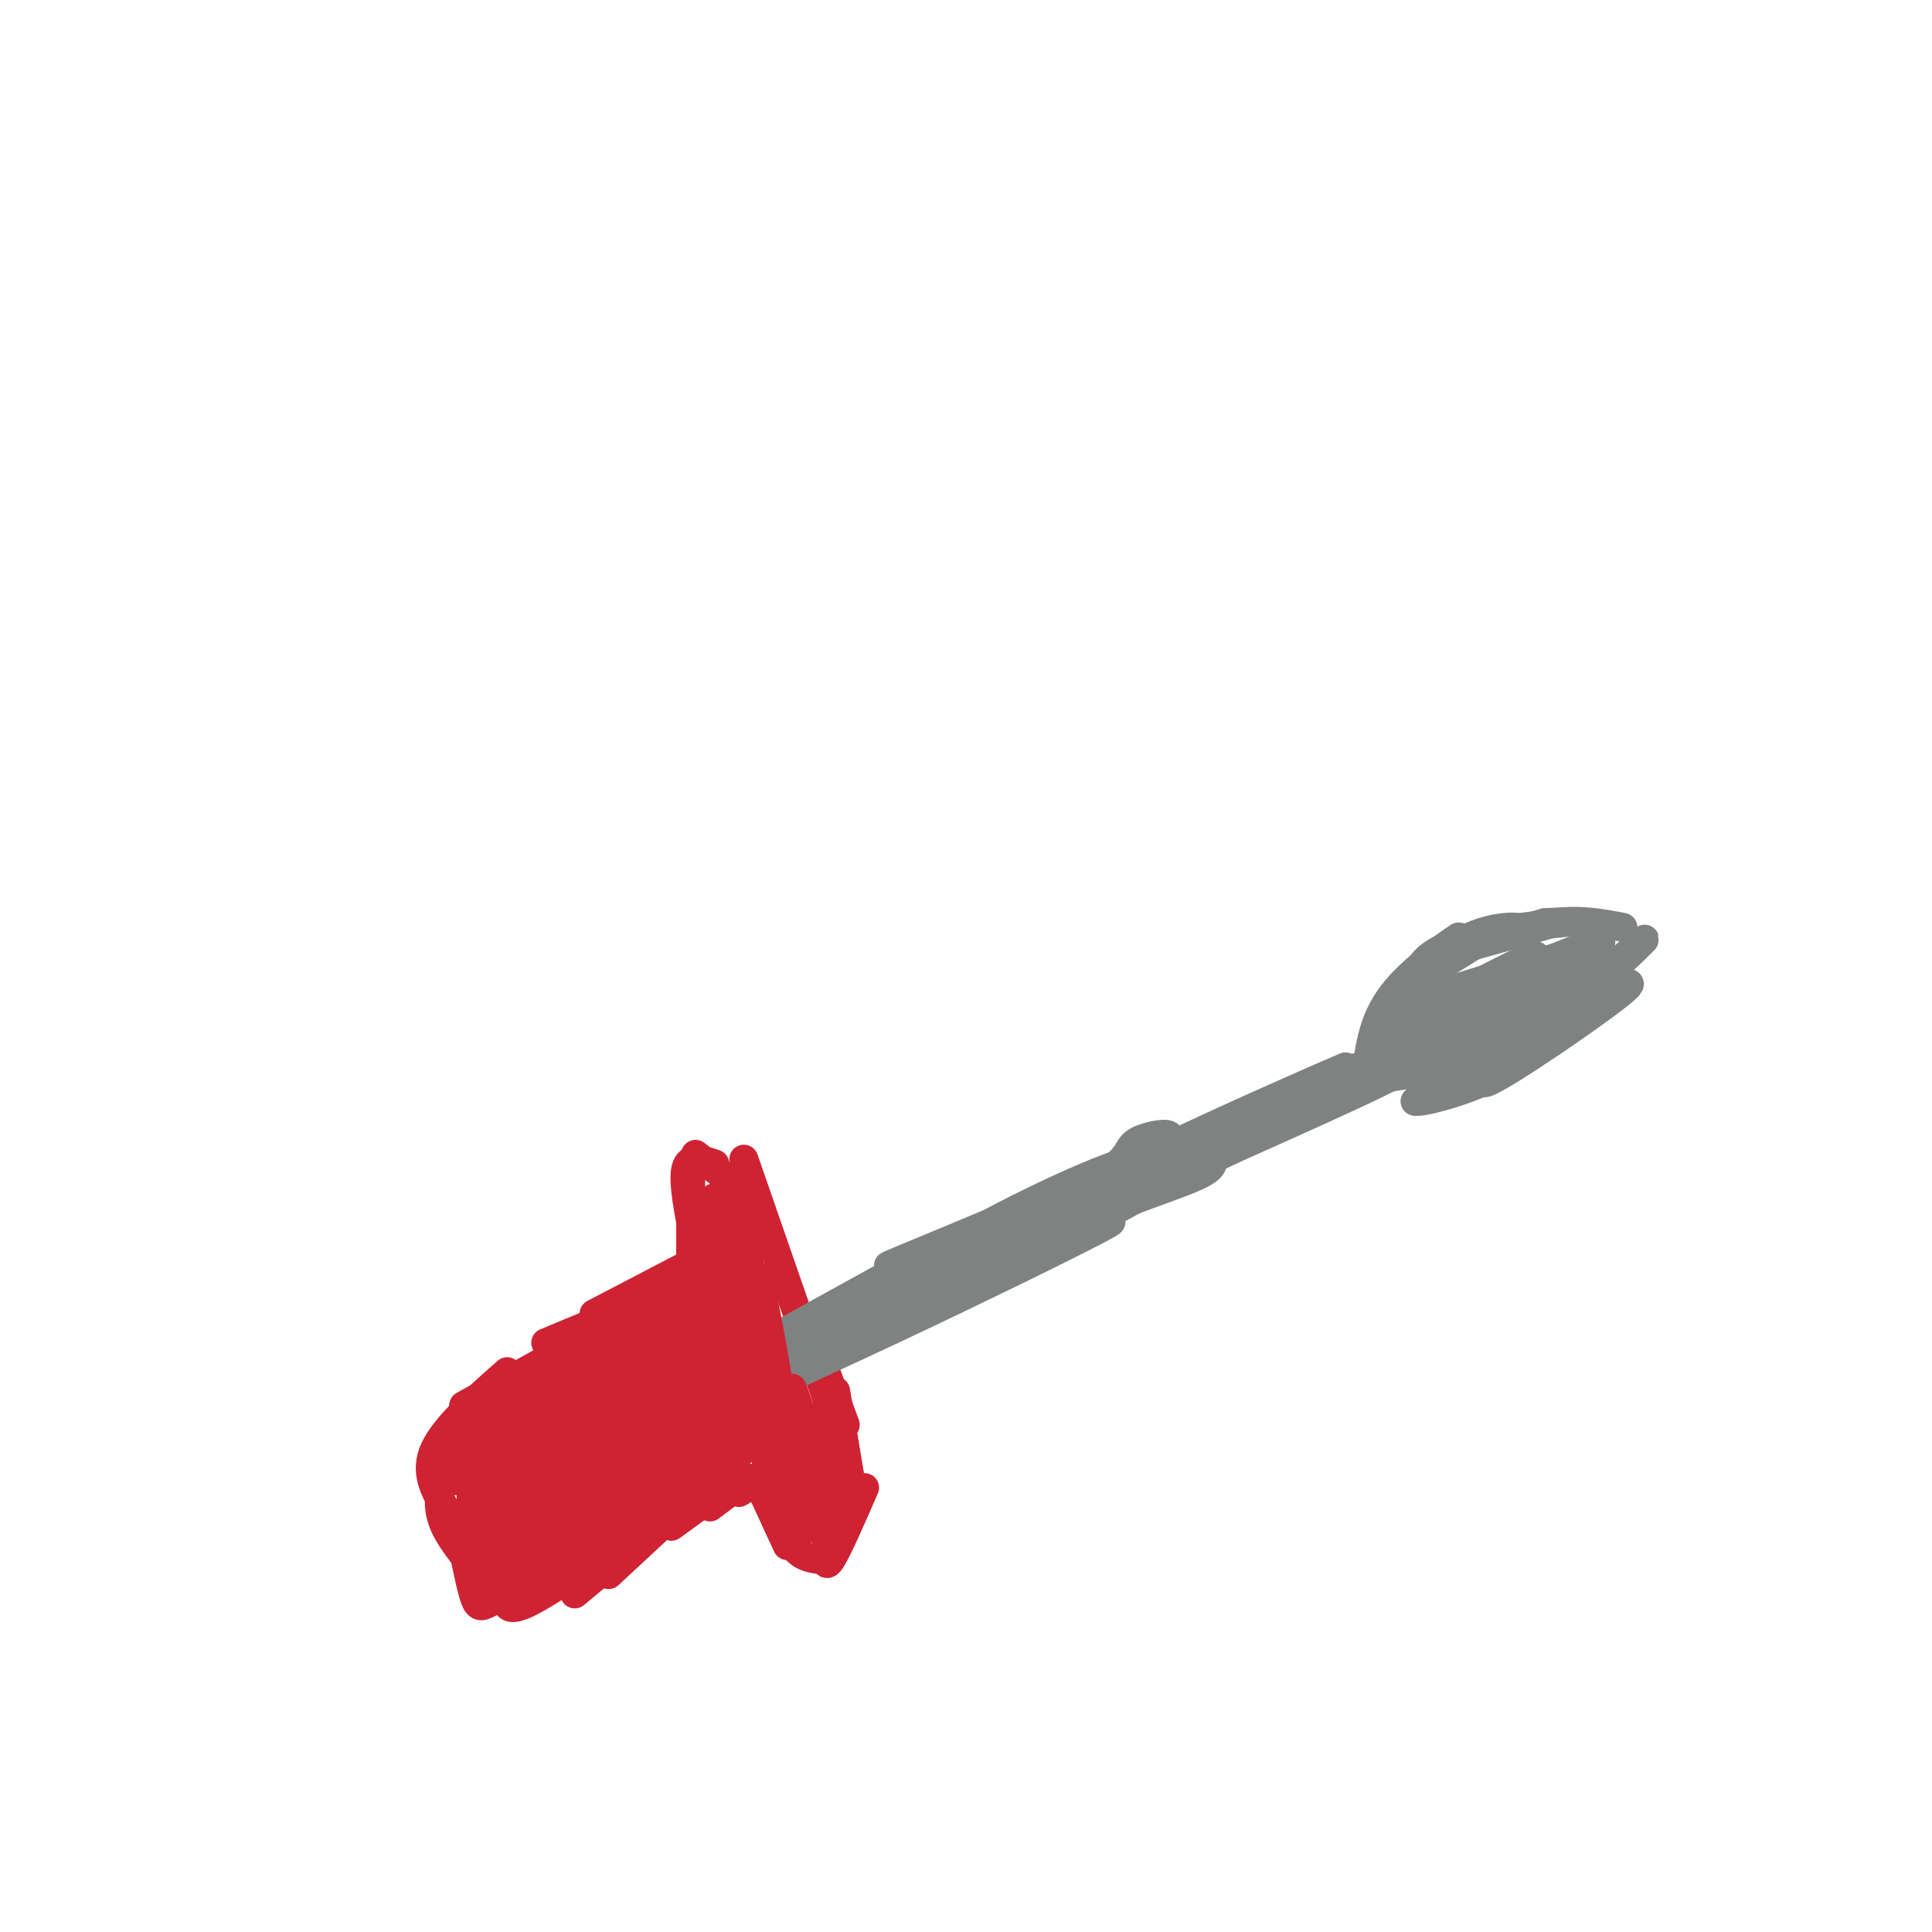 <svg viewBox='0 0 400 400' version='1.1' xmlns='http://www.w3.org/2000/svg' xmlns:xlink='http://www.w3.org/1999/xlink'><g fill='none' stroke='rgb(207,34,51)' stroke-width='6' stroke-linecap='round' stroke-linejoin='round'><path d='M154,240c0.000,0.000 17.000,49.000 17,49'/><path d='M171,289c2.500,9.000 0.250,7.000 -2,5'/><path d='M157,249c0.000,0.000 -13.000,-10.000 -13,-10'/><path d='M148,241c-2.667,-0.917 -5.333,-1.833 -6,1c-0.667,2.833 0.667,9.417 2,16'/><path d='M143,244c0.000,0.000 0.000,16.000 0,16'/><path d='M146,260c0.000,0.000 -23.000,12.000 -23,12'/><path d='M137,268c0.000,0.000 -24.000,10.000 -24,10'/><path d='M123,276c0.000,0.000 -27.000,15.000 -27,15'/><path d='M105,284c-6.417,5.667 -12.833,11.333 -15,16c-2.167,4.667 -0.083,8.333 2,12'/><path d='M94,299c-1.667,4.583 -3.333,9.167 -3,13c0.333,3.833 2.667,6.917 5,10'/><path d='M95,316c1.089,5.600 2.178,11.200 3,14c0.822,2.800 1.378,2.800 3,2c1.622,-0.800 4.311,-2.400 7,-4'/><path d='M106,329c-0.578,1.089 -1.156,2.178 -1,3c0.156,0.822 1.044,1.378 4,0c2.956,-1.378 7.978,-4.689 13,-8'/><path d='M119,330c0.000,0.000 12.000,-10.000 12,-10'/><path d='M126,326c0.000,0.000 14.000,-13.000 14,-13'/><path d='M139,316c0.000,0.000 11.000,-8.000 11,-8'/><path d='M147,312c0.000,0.000 8.000,-6.000 8,-6'/><path d='M153,309c0.000,0.000 5.000,-3.000 5,-3'/><path d='M157,307c0.000,0.000 6.000,13.000 6,13'/><path d='M161,313c1.167,3.167 2.333,6.333 4,8c1.667,1.667 3.833,1.833 6,2'/><path d='M171,320c-0.167,2.500 -0.333,5.000 1,3c1.333,-2.000 4.167,-8.500 7,-15'/><path d='M177,312c0.000,0.000 -4.000,-24.000 -4,-24'/><path d='M175,295c0.000,0.000 -7.000,-19.000 -7,-19'/><path d='M162,307c0.000,0.000 -14.000,-30.000 -14,-30'/><path d='M154,288c0.000,0.000 -9.000,-32.000 -9,-32'/><path d='M146,259c0.167,5.667 0.333,11.333 3,19c2.667,7.667 7.833,17.333 13,27'/></g>
<g fill='none' stroke='rgb(128,130,130)' stroke-width='6' stroke-linecap='round' stroke-linejoin='round'><path d='M153,281c23.133,-12.800 46.267,-25.600 42,-23c-4.267,2.600 -35.933,20.600 -42,24c-6.067,3.400 13.467,-7.800 33,-19'/><path d='M186,263c14.102,-6.808 32.856,-14.327 41,-19c8.144,-4.673 5.678,-6.500 9,-8c3.322,-1.500 12.433,-2.673 -1,4c-13.433,6.673 -49.409,21.192 -51,22c-1.591,0.808 31.205,-12.096 64,-25'/><path d='M248,237c16.222,-5.844 24.778,-7.956 24,-7c-0.778,0.956 -10.889,4.978 -21,9'/><path d='M159,288c1.262,-2.488 2.524,-4.976 -1,-3c-3.524,1.976 -11.833,8.417 8,-1c19.833,-9.417 67.810,-34.690 73,-38c5.190,-3.310 -32.405,15.345 -70,34'/><path d='M169,280c7.758,-3.222 62.152,-28.276 61,-27c-1.152,1.276 -57.848,28.882 -78,37c-20.152,8.118 -3.758,-3.252 15,-13c18.758,-9.748 39.879,-17.874 61,-26'/><path d='M228,251c15.053,-5.876 22.185,-7.566 23,-10c0.815,-2.434 -4.689,-5.611 -22,1c-17.311,6.611 -46.430,23.011 -34,19c12.430,-4.011 66.409,-28.432 82,-35c15.591,-6.568 -7.204,4.716 -30,16'/><path d='M247,242c-9.014,4.331 -16.548,7.158 -3,1c13.548,-6.158 48.178,-21.300 45,-21c-3.178,0.300 -44.163,16.042 -49,17c-4.837,0.958 26.475,-12.869 36,-17c9.525,-4.131 -2.738,1.435 -15,7'/><path d='M261,229c-10.131,4.452 -27.958,12.083 -23,10c4.958,-2.083 32.702,-13.881 43,-18c10.298,-4.119 3.149,-0.560 -4,3'/><path d='M283,221c0.780,-5.333 1.560,-10.667 6,-16c4.440,-5.333 12.542,-10.667 13,-11c0.458,-0.333 -6.726,4.333 -11,9c-4.274,4.667 -5.637,9.333 -7,14'/><path d='M284,217c1.060,-1.750 7.208,-13.125 14,-19c6.792,-5.875 14.226,-6.250 16,-6c1.774,0.250 -2.113,1.125 -6,2'/><path d='M308,194c-3.503,2.004 -9.259,6.015 -12,7c-2.741,0.985 -2.467,-1.056 0,-3c2.467,-1.944 7.126,-3.793 13,-5c5.874,-1.207 12.964,-1.774 15,-2c2.036,-0.226 -0.982,-0.113 -4,0'/><path d='M320,191c-4.978,1.333 -15.422,4.667 -16,5c-0.578,0.333 8.711,-2.333 18,-5'/><path d='M322,191c5.333,-0.667 9.667,0.167 14,1'/><path d='M288,223c9.083,-1.417 18.167,-2.833 19,-2c0.833,0.833 -6.583,3.917 -14,7'/><path d='M293,228c1.280,0.373 11.481,-2.196 18,-6c6.519,-3.804 9.356,-8.844 6,-7c-3.356,1.844 -12.903,10.574 -9,9c3.903,-1.574 21.258,-13.450 27,-18c5.742,-4.550 -0.129,-1.775 -6,1'/><path d='M329,207c-4.631,3.321 -13.208,11.125 -10,8c3.208,-3.125 18.202,-17.179 21,-20c2.798,-2.821 -6.601,5.589 -16,14'/><path d='M324,209c-2.667,2.500 -1.333,1.750 0,1'/><path d='M287,219c15.250,-9.917 30.500,-19.833 31,-21c0.500,-1.167 -13.750,6.417 -28,14'/><path d='M290,212c6.607,-2.690 37.125,-16.417 41,-17c3.875,-0.583 -18.893,11.976 -27,17c-8.107,5.024 -1.554,2.512 5,0'/><path d='M309,212c6.894,-3.803 21.629,-13.312 17,-11c-4.629,2.312 -28.622,16.444 -29,18c-0.378,1.556 22.860,-9.466 24,-10c1.140,-0.534 -19.817,9.419 -25,11c-5.183,1.581 5.409,-5.209 16,-12'/><path d='M312,208c6.321,-3.690 14.125,-6.917 8,-6c-6.125,0.917 -26.179,5.976 -28,6c-1.821,0.024 14.589,-4.988 31,-10'/><path d='M323,198c-0.333,0.044 -16.667,5.156 -19,6c-2.333,0.844 9.333,-2.578 21,-6'/></g>
<g fill='none' stroke='rgb(207,34,51)' stroke-width='6' stroke-linecap='round' stroke-linejoin='round'><path d='M168,302c-2.759,-0.196 -5.518,-0.392 -8,-11c-2.482,-10.608 -4.686,-31.627 -3,-26c1.686,5.627 7.262,37.900 6,39c-1.262,1.100 -9.360,-28.971 -11,-34c-1.640,-5.029 3.180,14.986 8,35'/><path d='M160,305c-0.881,-0.227 -7.082,-18.295 -6,-18c1.082,0.295 9.447,18.952 12,26c2.553,7.048 -0.708,2.487 -3,-3c-2.292,-5.487 -3.617,-11.900 -1,-9c2.617,2.900 9.176,15.114 11,17c1.824,1.886 -1.088,-6.557 -4,-15'/><path d='M169,303c-2.175,-7.371 -5.614,-18.299 -5,-15c0.614,3.299 5.281,20.823 7,22c1.719,1.177 0.492,-13.994 0,-17c-0.492,-3.006 -0.248,6.152 0,12c0.248,5.848 0.499,8.385 -3,1c-3.499,-7.385 -10.750,-24.693 -18,-42'/><path d='M150,264c-0.369,0.964 7.708,24.375 9,23c1.292,-1.375 -4.202,-27.536 -6,-36c-1.798,-8.464 0.101,0.768 2,10'/><path d='M155,261c-0.316,-2.115 -2.105,-12.401 -3,-12c-0.895,0.401 -0.894,11.490 -2,11c-1.106,-0.490 -3.318,-12.560 -2,-9c1.318,3.560 6.168,22.748 7,33c0.832,10.252 -2.353,11.568 -8,17c-5.647,5.432 -13.756,14.981 -15,13c-1.244,-1.981 4.378,-15.490 10,-29'/><path d='M142,285c3.210,-7.366 6.237,-11.279 1,-3c-5.237,8.279 -18.736,28.752 -24,35c-5.264,6.248 -2.293,-1.729 -2,-5c0.293,-3.271 -2.093,-1.838 4,-9c6.093,-7.162 20.664,-22.920 17,-21c-3.664,1.920 -25.563,21.517 -30,23c-4.437,1.483 8.590,-15.148 16,-23c7.410,-7.852 9.205,-6.926 11,-6'/><path d='M135,276c-6.922,5.064 -29.726,20.723 -30,22c-0.274,1.277 21.982,-11.828 31,-17c9.018,-5.172 4.798,-2.411 2,-2c-2.798,0.411 -4.173,-1.529 -13,4c-8.827,5.529 -25.107,18.527 -20,14c5.107,-4.527 31.602,-26.579 39,-32c7.398,-5.421 -4.301,5.790 -16,17'/><path d='M128,282c-8.855,6.600 -22.992,14.600 -24,14c-1.008,-0.600 11.111,-9.800 19,-15c7.889,-5.200 11.546,-6.401 13,-5c1.454,1.401 0.706,5.404 -9,12c-9.706,6.596 -28.368,15.784 -32,18c-3.632,2.216 7.767,-2.539 13,-5c5.233,-2.461 4.300,-2.629 4,-4c-0.300,-1.371 0.035,-3.946 -1,-5c-1.035,-1.054 -3.438,-0.587 -5,3c-1.562,3.587 -2.281,10.293 -3,17'/><path d='M103,312c0.033,6.515 1.614,14.303 1,9c-0.614,-5.303 -3.424,-23.697 -5,-23c-1.576,0.697 -1.917,20.486 -1,27c0.917,6.514 3.093,-0.246 3,-9c-0.093,-8.754 -2.455,-19.501 -3,-19c-0.545,0.501 0.728,12.251 2,24'/><path d='M100,321c-0.516,-1.375 -2.805,-16.811 -3,-17c-0.195,-0.189 1.704,14.871 2,22c0.296,7.129 -1.012,6.327 6,0c7.012,-6.327 22.343,-18.181 26,-23c3.657,-4.819 -4.362,-2.605 -11,2c-6.638,4.605 -11.897,11.601 -10,12c1.897,0.399 10.948,-5.801 20,-12'/><path d='M130,305c6.723,-4.214 13.531,-8.748 8,-3c-5.531,5.748 -23.403,21.780 -28,25c-4.597,3.220 4.079,-6.370 12,-13c7.921,-6.630 15.087,-10.299 22,-14c6.913,-3.701 13.575,-7.435 8,-2c-5.575,5.435 -23.386,20.040 -23,20c0.386,-0.040 18.967,-14.726 26,-20c7.033,-5.274 2.516,-1.137 -2,3'/><path d='M153,301c-4.698,2.757 -15.443,8.149 -18,10c-2.557,1.851 3.073,0.161 8,-5c4.927,-5.161 9.150,-13.794 11,-18c1.850,-4.206 1.326,-3.986 0,-4c-1.326,-0.014 -3.455,-0.264 -5,-1c-1.545,-0.736 -2.507,-1.960 -4,5c-1.493,6.960 -3.517,22.105 -4,17c-0.483,-5.105 0.576,-30.458 1,-35c0.424,-4.542 0.212,11.729 0,28'/><path d='M142,298c-0.185,6.756 -0.648,9.645 0,3c0.648,-6.645 2.409,-22.825 3,-26c0.591,-3.175 0.014,6.653 -2,13c-2.014,6.347 -5.466,9.211 -7,11c-1.534,1.789 -1.152,2.501 -2,2c-0.848,-0.501 -2.926,-2.217 -3,-6c-0.074,-3.783 1.856,-9.632 3,-11c1.144,-1.368 1.500,1.747 2,5c0.500,3.253 1.143,6.644 -4,12c-5.143,5.356 -16.071,12.678 -27,20'/><path d='M105,321c-2.945,0.794 3.192,-7.220 3,-13c-0.192,-5.780 -6.715,-9.325 -7,-11c-0.285,-1.675 5.666,-1.480 8,3c2.334,4.480 1.052,13.245 -1,11c-2.052,-2.245 -4.872,-15.498 -3,-19c1.872,-3.502 8.436,2.749 15,9'/><path d='M120,301c5.555,1.867 11.944,2.034 16,-4c4.056,-6.034 5.780,-18.269 8,-17c2.220,1.269 4.935,16.041 5,17c0.065,0.959 -2.521,-11.896 -1,-12c1.521,-0.104 7.149,12.542 8,12c0.851,-0.542 -3.074,-14.271 -7,-28'/><path d='M149,269c-0.447,-7.019 1.935,-10.566 2,-14c0.065,-3.434 -2.189,-6.756 -3,-7c-0.811,-0.244 -0.180,2.588 1,3c1.180,0.412 2.909,-1.597 3,-2c0.091,-0.403 -1.454,0.798 -3,2'/><path d='M149,251c-1.344,4.544 -3.203,14.904 -8,29c-4.797,14.096 -12.530,31.929 -16,36c-3.470,4.071 -2.675,-5.619 -2,-10c0.675,-4.381 1.230,-3.451 2,-2c0.770,1.451 1.756,3.425 2,7c0.244,3.575 -0.254,8.752 -2,10c-1.746,1.248 -4.739,-1.433 -5,-5c-0.261,-3.567 2.211,-8.019 2,-10c-0.211,-1.981 -3.106,-1.490 -6,-1'/><path d='M116,305c-2.040,-0.076 -4.140,0.233 -5,-2c-0.860,-2.233 -0.479,-7.007 0,-8c0.479,-0.993 1.057,1.796 0,3c-1.057,1.204 -3.749,0.822 -6,-1c-2.251,-1.822 -4.062,-5.085 -4,-7c0.062,-1.915 1.996,-2.482 3,-1c1.004,1.482 1.078,5.014 -1,7c-2.078,1.986 -6.308,2.424 -7,1c-0.692,-1.424 2.154,-4.712 5,-8'/><path d='M101,289c2.167,-1.833 5.083,-2.417 8,-3'/></g>
</svg>